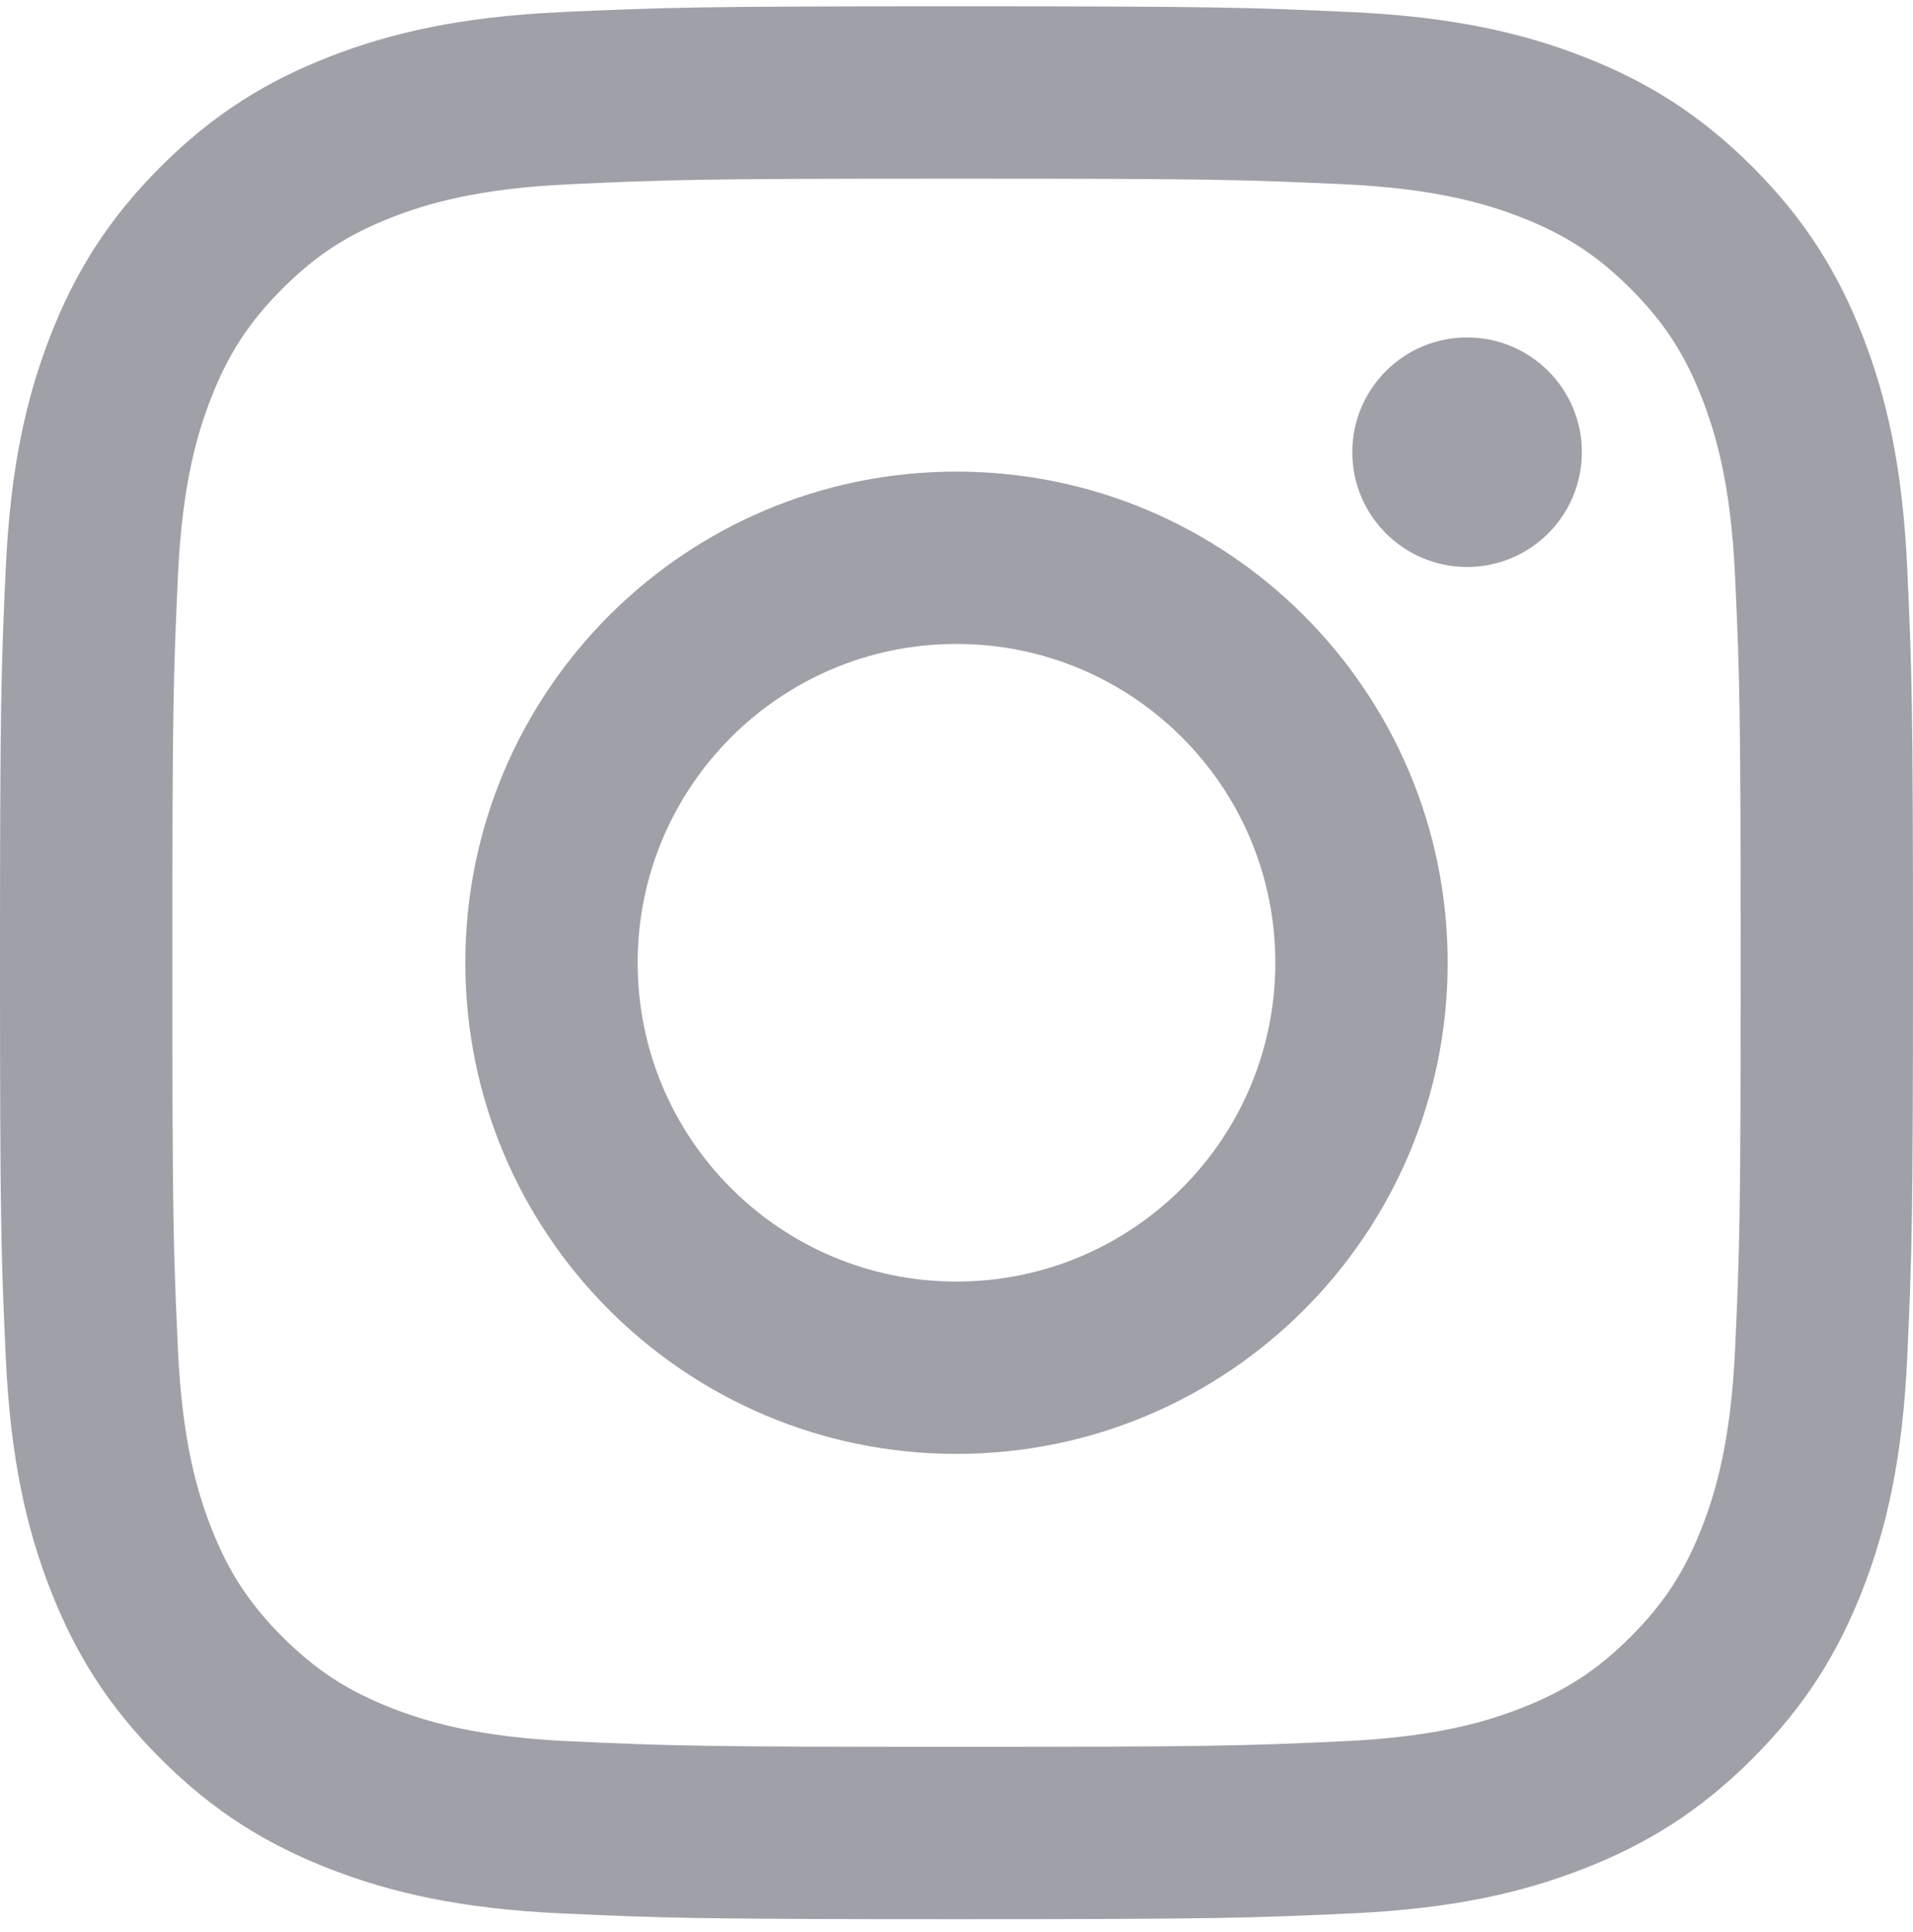 <svg width="100" height="101" viewBox="0 0 100 101" fill="none" xmlns="http://www.w3.org/2000/svg">
<g clip-path="url(#clip0_560_2452)">
<path d="M50 9.339C63.35 9.339 64.932 9.39 70.204 9.631C75.079 9.853 77.727 10.668 79.489 11.352C81.822 12.259 83.488 13.343 85.238 15.092C86.987 16.842 88.071 18.508 88.978 20.841C89.662 22.604 90.477 25.251 90.699 30.126C90.94 35.398 90.991 36.98 90.991 50.33C90.991 63.681 90.94 65.262 90.699 70.534C90.477 75.409 89.662 78.057 88.978 79.819C88.071 82.153 86.987 83.818 85.238 85.568C83.488 87.317 81.822 88.401 79.489 89.308C77.727 89.993 75.079 90.807 70.204 91.03C64.933 91.27 63.351 91.321 50 91.321C36.648 91.321 35.067 91.27 29.796 91.03C24.921 90.807 22.273 89.993 20.511 89.308C18.178 88.401 16.512 87.317 14.762 85.568C13.013 83.818 11.929 82.153 11.022 79.819C10.337 78.057 9.523 75.409 9.3 70.535C9.06 65.262 9.009 63.681 9.009 50.33C9.009 36.98 9.06 35.398 9.3 30.126C9.523 25.251 10.337 22.604 11.022 20.841C11.929 18.508 13.013 16.842 14.762 15.092C16.512 13.343 18.178 12.259 20.511 11.352C22.273 10.668 24.921 9.853 29.796 9.631C35.068 9.39 36.649 9.339 50 9.339ZM50 0.33C36.421 0.33 34.718 0.388 29.385 0.631C24.063 0.874 20.428 1.719 17.248 2.955C13.96 4.233 11.172 5.943 8.392 8.722C5.612 11.502 3.903 14.29 2.625 17.578C1.389 20.759 0.544 24.393 0.301 29.715C0.057 35.048 0 36.751 0 50.33C0 63.91 0.057 65.612 0.301 70.945C0.544 76.267 1.389 79.902 2.625 83.082C3.903 86.37 5.612 89.159 8.392 91.938C11.172 94.718 13.96 96.427 17.248 97.705C20.428 98.941 24.063 99.787 29.385 100.029C34.718 100.273 36.421 100.33 50 100.33C63.579 100.33 65.282 100.273 70.615 100.029C75.937 99.787 79.571 98.941 82.752 97.705C86.04 96.427 88.828 94.718 91.608 91.938C94.388 89.159 96.097 86.37 97.375 83.082C98.611 79.902 99.456 76.267 99.699 70.945C99.942 65.612 100 63.91 100 50.33C100 36.751 99.942 35.048 99.699 29.715C99.456 24.393 98.611 20.759 97.375 17.578C96.097 14.29 94.388 11.502 91.608 8.722C88.828 5.943 86.04 4.233 82.752 2.955C79.571 1.719 75.937 0.874 70.615 0.631C65.282 0.388 63.579 0.33 50 0.33ZM50 24.654C35.82 24.654 24.324 36.15 24.324 50.33C24.324 64.51 35.82 76.006 50 76.006C64.18 76.006 75.676 64.51 75.676 50.33C75.676 36.15 64.18 24.654 50 24.654ZM50 66.997C40.795 66.997 33.333 59.535 33.333 50.33C33.333 41.126 40.795 33.663 50 33.663C59.205 33.663 66.667 41.126 66.667 50.33C66.667 59.535 59.205 66.997 50 66.997ZM82.69 23.64C82.69 26.954 80.004 29.64 76.69 29.64C73.376 29.64 70.69 26.954 70.69 23.64C70.69 20.326 73.376 17.64 76.69 17.64C80.004 17.64 82.69 20.326 82.69 23.64Z" fill="#A0A0A9"/>
</g>
<defs>
<clipPath id="clip0_560_2452">
<rect width="100" height="100" fill="white" transform="translate(0 0.33)"/>
</clipPath>
</defs>
</svg>
